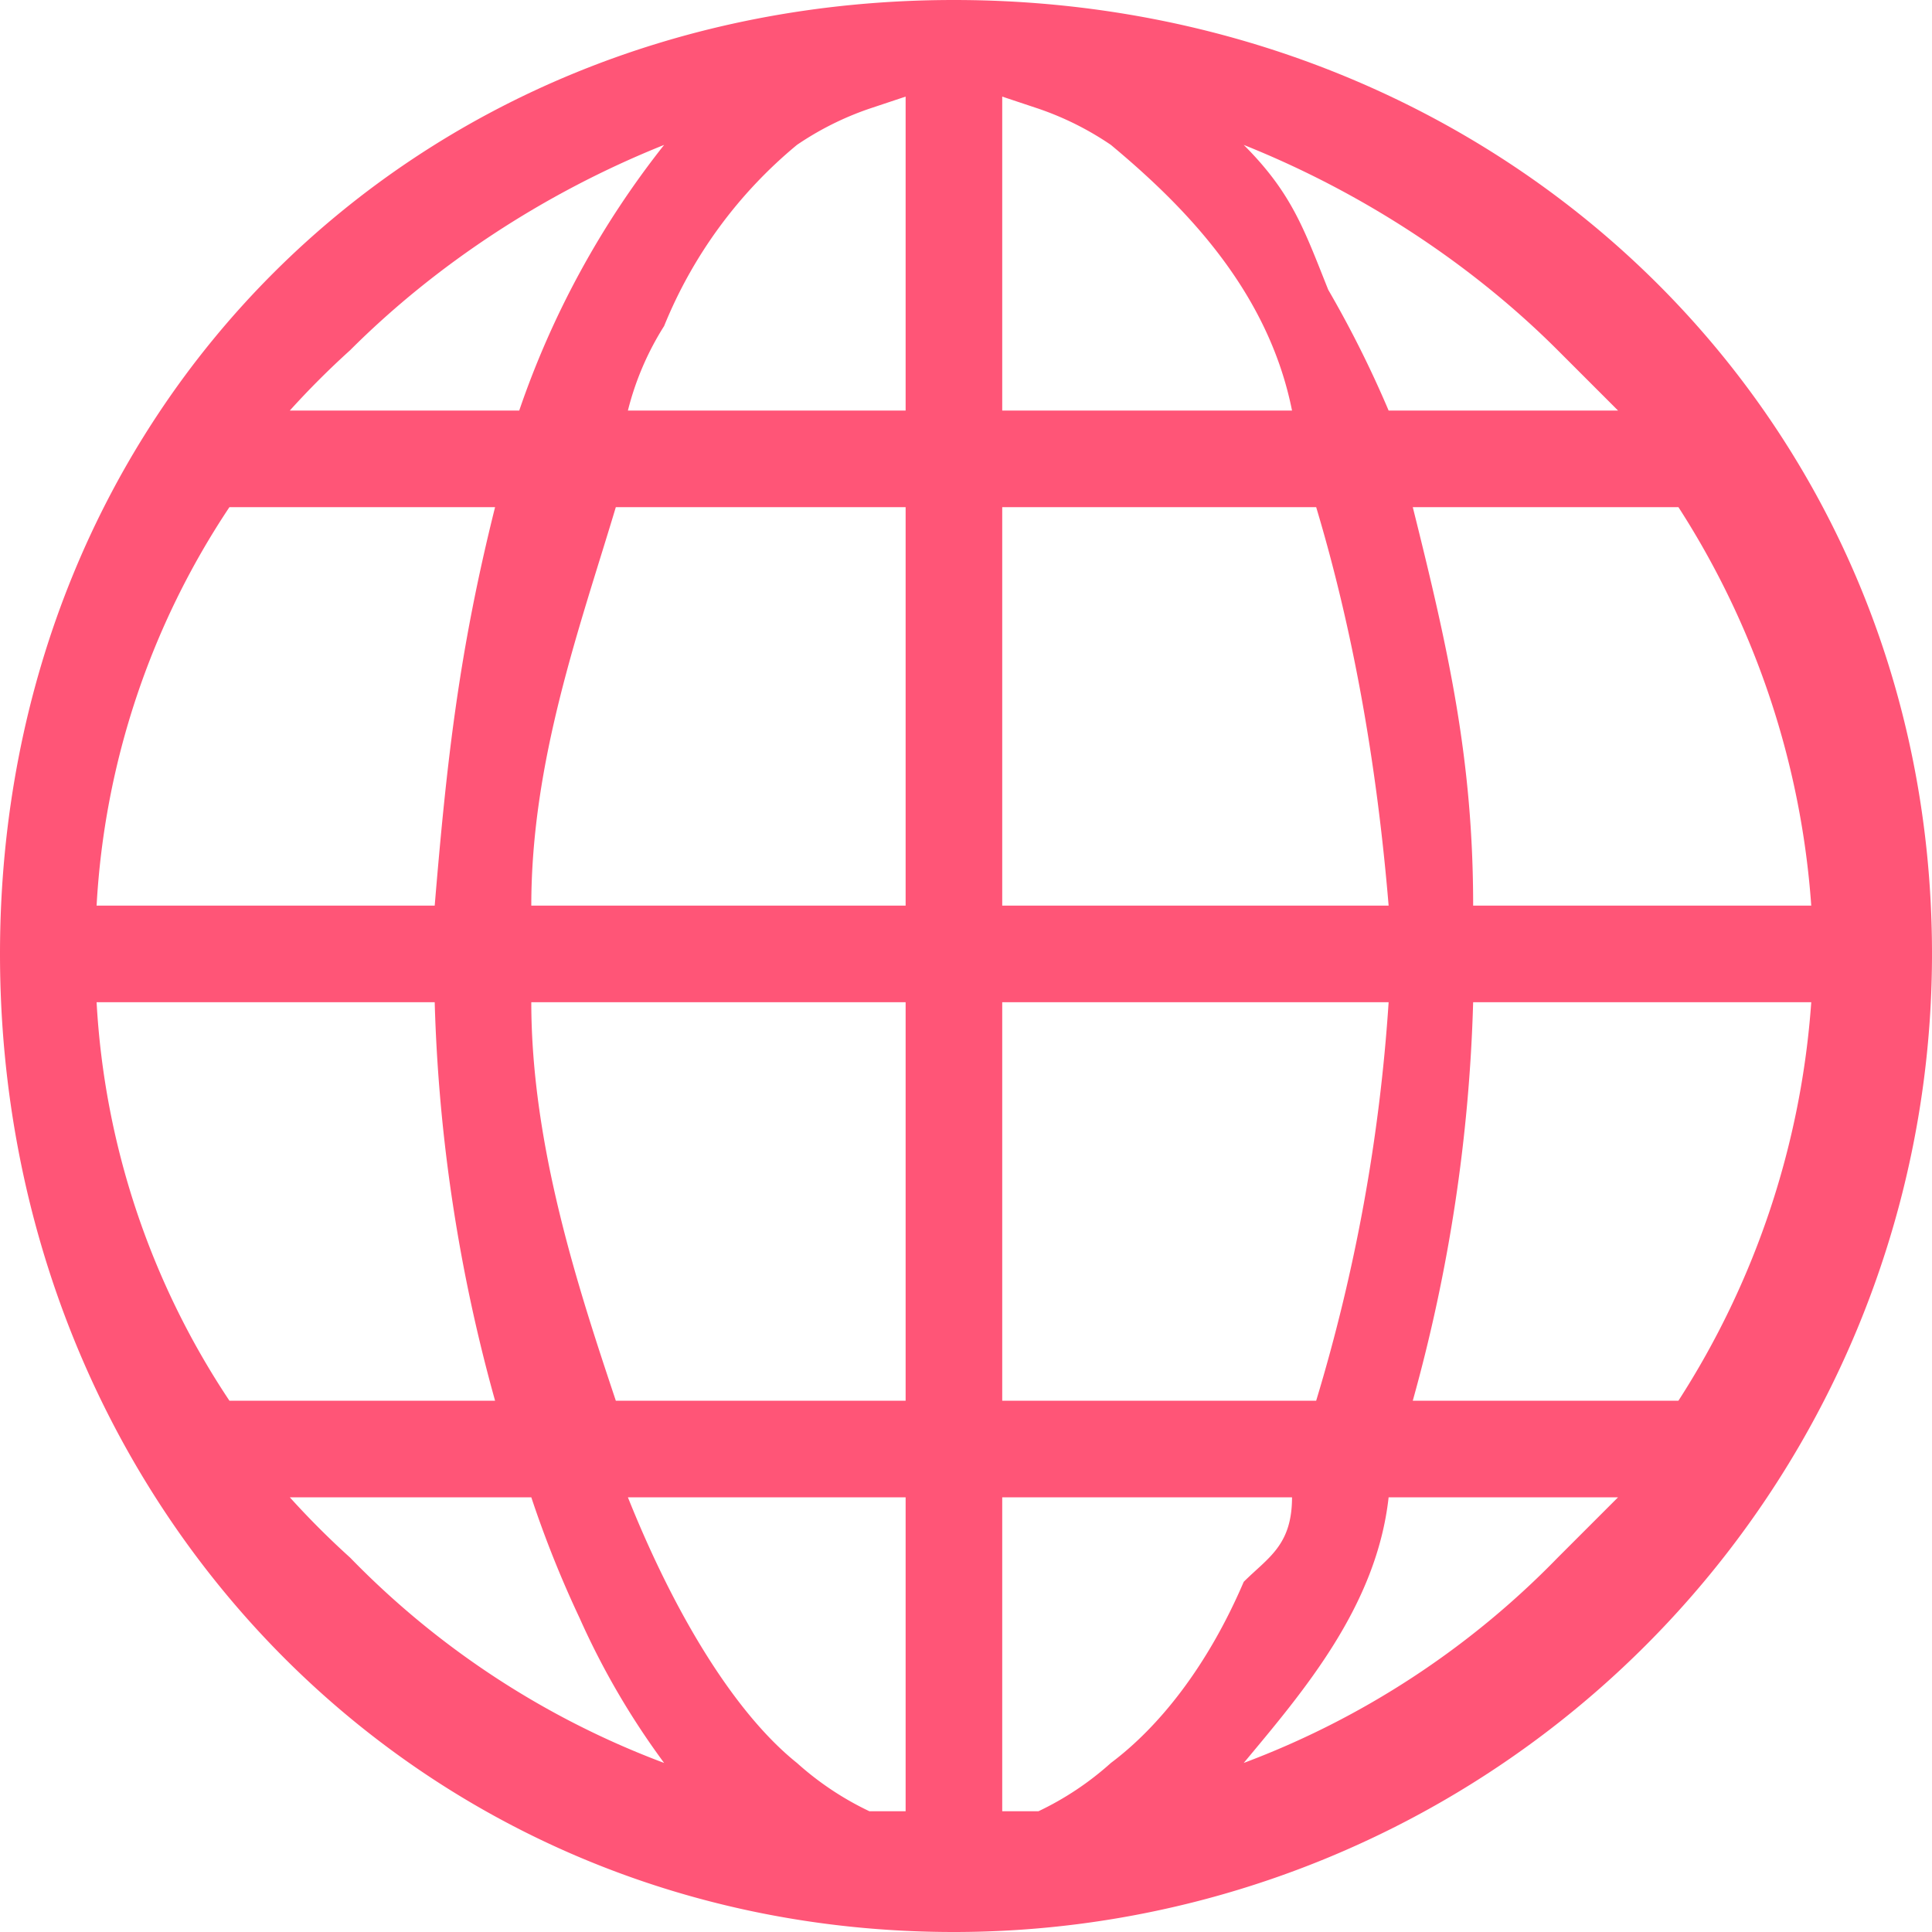 <svg data-name="レイヤー 1" xmlns="http://www.w3.org/2000/svg" viewBox="0 0 160 160"><path d="M79 0C34 0 0 34 0 79s34 81 79 81a81 81 0 0 0 81-81c0-45-36-79-81-79ZM29 29c7-7 16-13 26-17a74 74 0 0 0-12 22H24a70 70 0 0 1 5-5ZM19 42h22c-3 12-4 21-5 33H8a66 66 0 0 1 11-33Zm0 74A66 66 0 0 1 8 83h28a137 137 0 0 0 5 33Zm10 13a70 70 0 0 1-5-5h20a90 90 0 0 0 4 10 64 64 0 0 0 7 12 71 71 0 0 1-26-17Zm46 21h-3a25 25 0 0 1-6-4c-5-4-10-12-14-22h23v26Zm0-34H51c-3-9-7-21-7-33h31v33Zm0-41H44c0-12 4-23 7-33h24v33Zm0-41H52a24 24 0 0 1 3-7 38 38 0 0 1 11-15 25 25 0 0 1 6-3l3-1v26Zm64 8a70 70 0 0 1 11 33h-28c0-12-2-21-5-33Zm-10-13 5 5h-19a90 90 0 0 0-5-10c-2-5-3-8-7-12 10 4 19 10 26 17ZM83 8l3 1a25 25 0 0 1 6 3c6 5 13 12 15 22H83Zm0 34h26c3 10 5 21 6 33H83Zm0 41h32a147 147 0 0 1-6 33H83Zm9 63a25 25 0 0 1-6 4h-3v-26h24c0 4-2 5-4 7-3 7-7 12-11 15Zm37-17a71 71 0 0 1-26 17c5-6 11-13 12-22h19l-5 5Zm10-13h-22a137 137 0 0 0 5-33h28a70 70 0 0 1-11 33Z" style="fill:#f57;fill-rule:evenodd"/></svg>